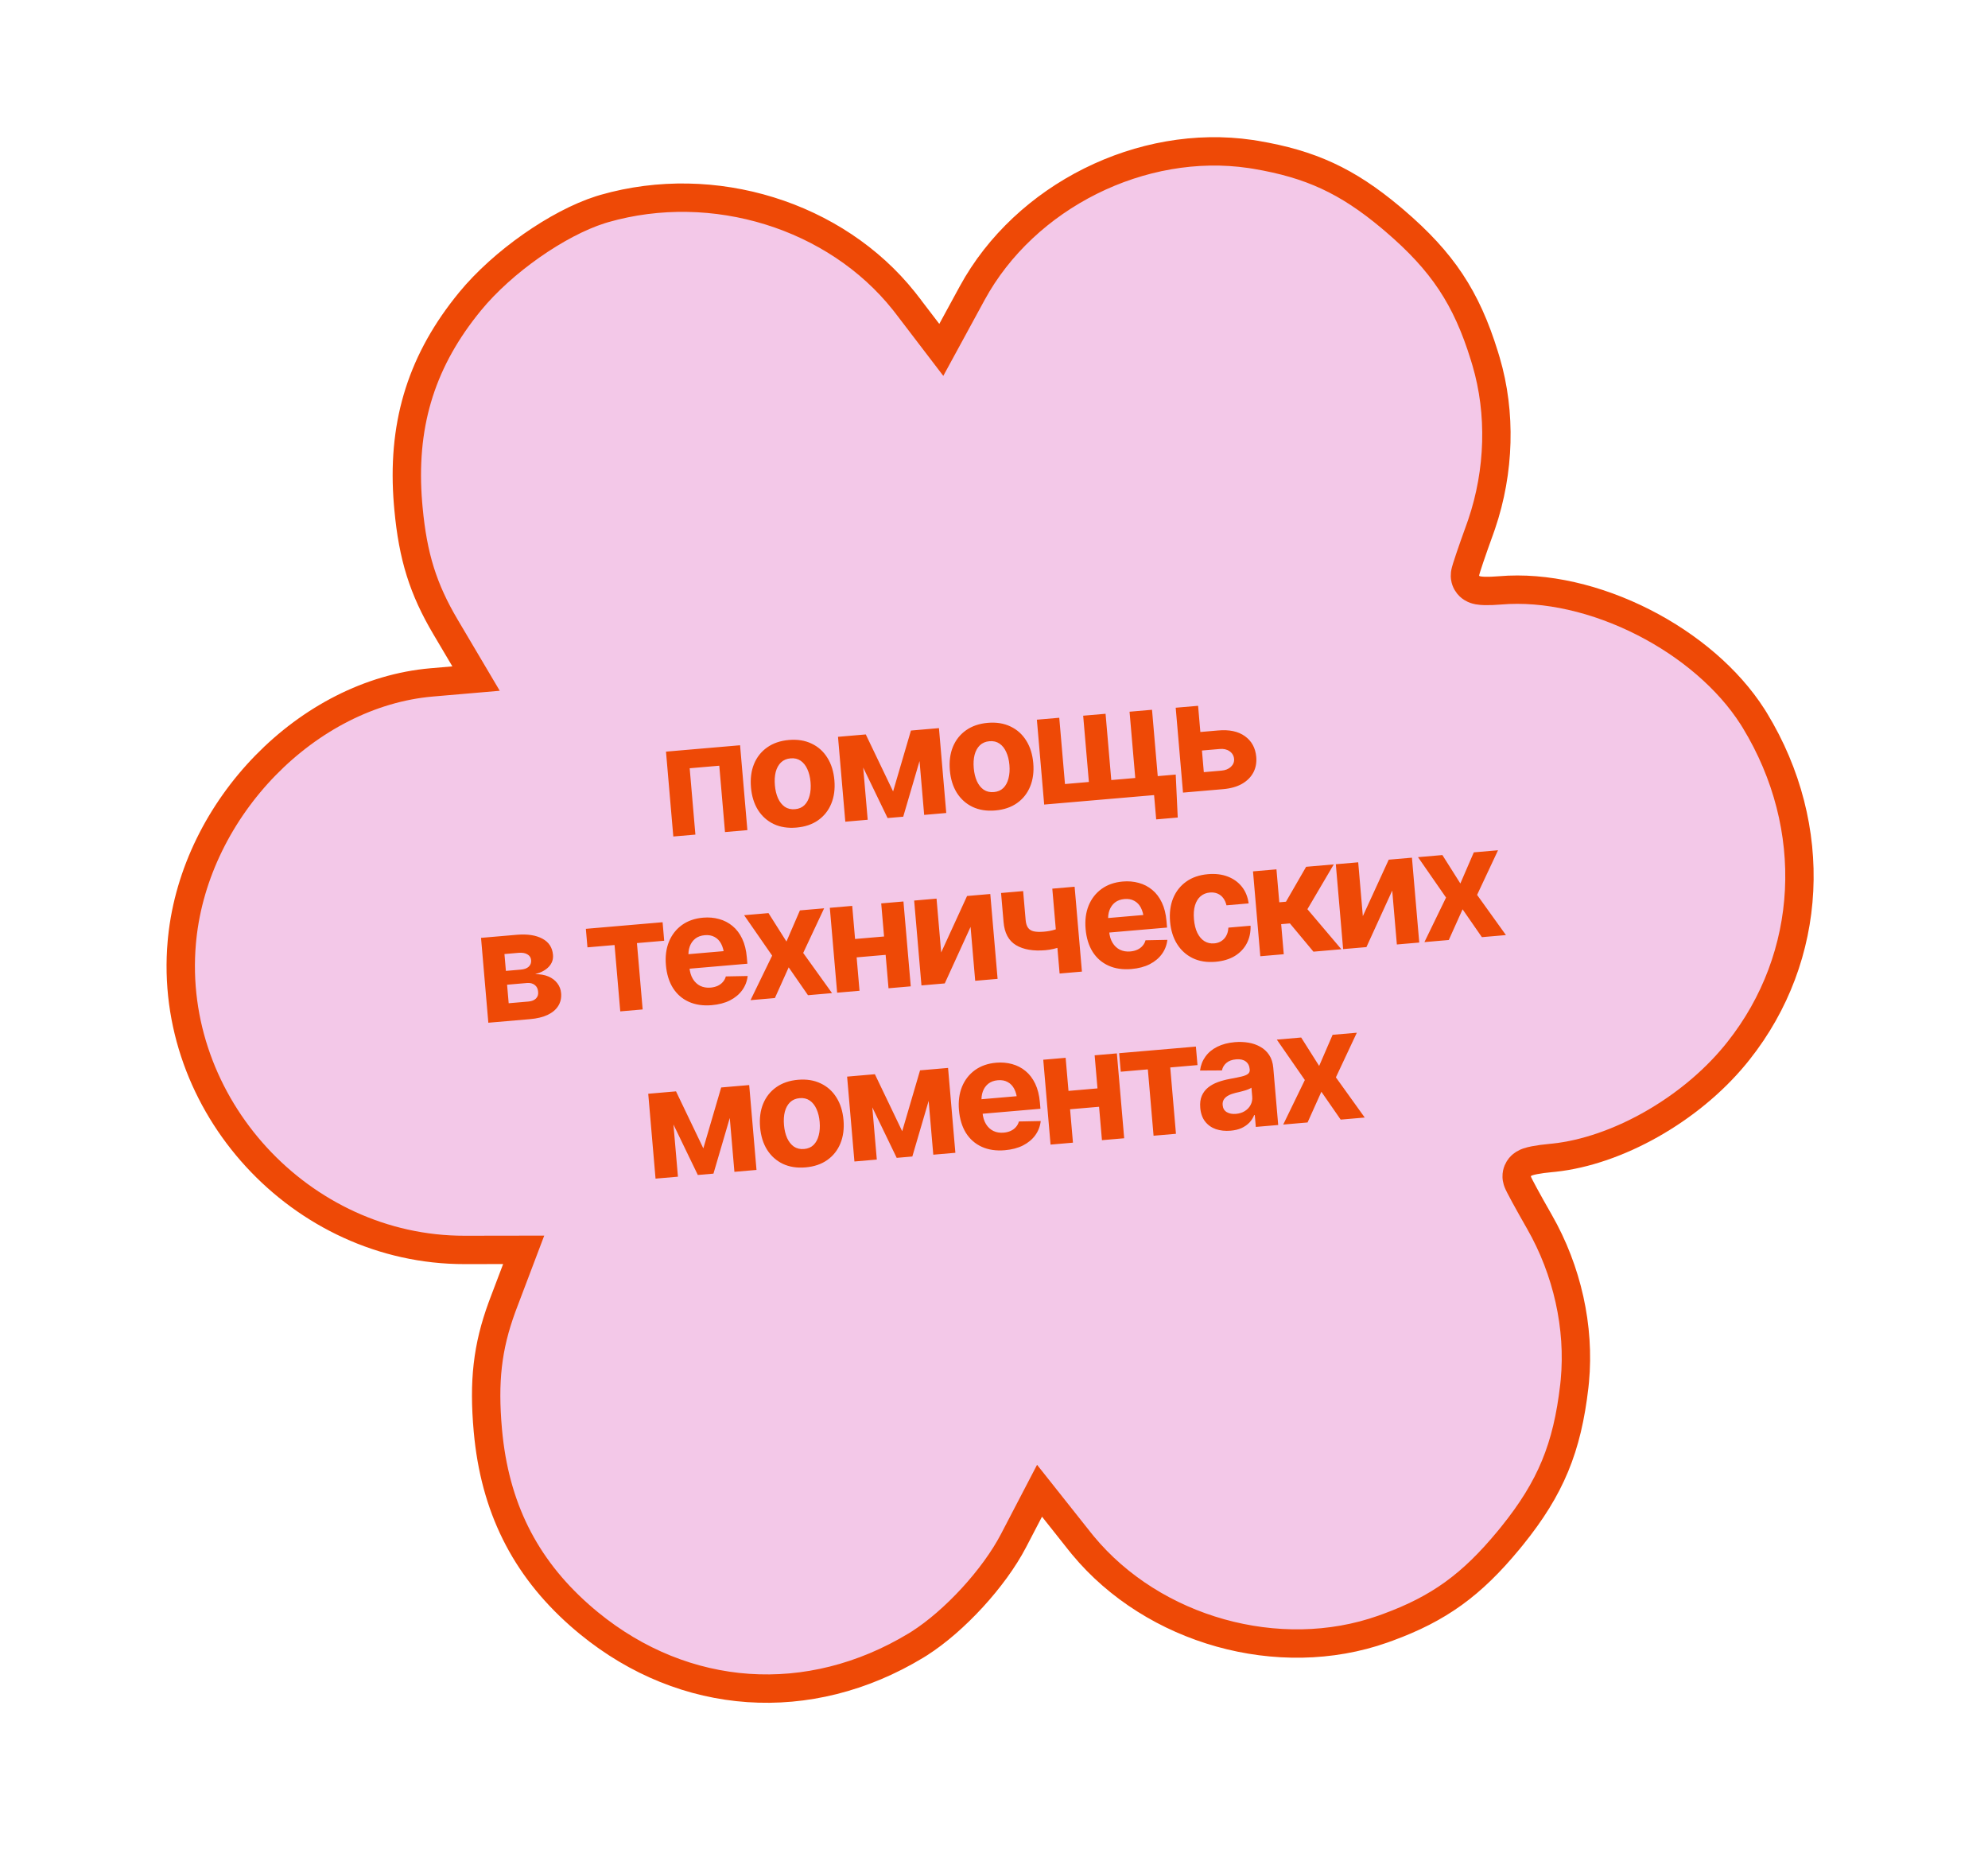 <?xml version="1.0" encoding="UTF-8"?> <svg xmlns="http://www.w3.org/2000/svg" width="375" height="351" viewBox="0 0 375 351" fill="none"><path d="M183.381 55.299C193.357 36.979 215.392 26.029 235.906 29.046L236.882 29.2C247.217 30.95 254.076 34.098 262.303 40.976L263.103 41.653C272.074 49.332 276.61 56.132 280 67.115L280.324 68.191C283.185 77.898 282.889 88.874 279.478 98.888L279.139 99.853C278.397 101.896 277.725 103.808 277.238 105.245C276.996 105.962 276.794 106.576 276.652 107.035C276.582 107.261 276.519 107.473 276.472 107.652C276.449 107.739 276.421 107.849 276.398 107.964C276.387 108.021 276.37 108.108 276.357 108.211C276.351 108.261 276.334 108.404 276.336 108.596L276.346 108.802L276.363 108.958C276.472 109.722 276.875 110.252 277.182 110.546C277.493 110.844 277.806 111.006 277.98 111.085C278.33 111.245 278.659 111.314 278.832 111.346C279.221 111.417 279.653 111.445 280.037 111.457C280.841 111.481 281.872 111.443 282.952 111.35C291.561 110.609 301.281 112.914 310.07 117.397C318.582 121.739 326.001 128.012 330.584 135.181L331.019 135.878C343.315 156.076 342.016 180.433 327.933 198.192L327.253 199.032C318.683 209.41 304.964 217.085 293.147 218.349L292.586 218.404C291.398 218.511 290.281 218.663 289.43 218.83C289.02 218.911 288.583 219.011 288.208 219.14C288.04 219.198 287.737 219.311 287.426 219.505C287.276 219.599 286.987 219.794 286.716 220.124C286.456 220.441 286.072 221.065 286.093 221.922L286.103 222.096L286.128 222.301C286.159 222.49 286.201 222.629 286.216 222.677C286.246 222.776 286.277 222.859 286.298 222.913C286.34 223.022 286.387 223.126 286.424 223.208C286.501 223.376 286.6 223.575 286.707 223.785C286.925 224.213 287.229 224.784 287.59 225.448C287.953 226.115 288.382 226.89 288.855 227.735L290.385 230.436C295.645 239.621 298.014 250.357 297.068 260.454L296.966 261.429C295.62 273.089 292.507 280.644 285.252 289.644L284.537 290.52C277.556 298.959 271.427 303.389 261.775 306.933L260.83 307.273C241.261 314.183 217.575 307.525 204.28 291.478L203.655 290.706L198.653 284.398L196.09 281.167L194.183 284.824L191.174 290.598C187.504 297.639 180.058 305.727 173.43 309.957L172.792 310.354C152.626 322.557 129.161 320.922 111.101 306.151L110.246 305.438C99.594 296.393 93.724 285.31 92.163 271.174L92.025 269.797C91.194 260.503 91.942 254.055 94.686 246.547L94.959 245.817L97.407 239.359L98.782 235.729L94.9 235.735L87.656 235.746L87.655 235.746C56.725 235.793 31.587 208.328 34.293 177.722L34.362 176.998C36.899 152.291 58.095 130.715 81.429 128.706L89.799 127.985L87.632 124.322L84.038 118.246C79.834 111.137 77.892 105.018 77.049 95.88L76.97 94.986C75.779 80.589 79.223 68.836 87.828 57.895L88.677 56.839C94.828 49.344 105.215 42.122 113.231 39.564L113.999 39.331C134.62 33.422 157.62 40.613 170.497 56.764L171.102 57.539L171.102 57.54L175.055 62.714L177.559 65.992L179.531 62.37L183.381 55.299Z" fill="#F3C8E8" stroke="#EE4906" stroke-width="5.351"></path><path d="M127.007 157.772L125.628 141.765L139.602 140.562L140.981 156.569L136.757 156.933L135.68 144.419L130.096 144.9L131.173 157.414L127.007 157.772ZM150.229 156.09C148.616 156.229 147.188 156.006 145.946 155.42C144.711 154.825 143.722 153.939 142.976 152.762C142.239 151.576 141.8 150.161 141.659 148.52C141.516 146.859 141.706 145.386 142.23 144.1C142.763 142.804 143.587 141.762 144.701 140.974C145.825 140.175 147.193 139.706 148.806 139.567C150.429 139.427 151.858 139.655 153.092 140.251C154.334 140.836 155.324 141.722 156.061 142.909C156.807 144.085 157.251 145.504 157.394 147.165C157.535 148.806 157.34 150.275 156.807 151.571C156.283 152.857 155.459 153.899 154.336 154.698C153.221 155.486 151.852 155.95 150.229 156.09ZM149.96 152.622C150.695 152.559 151.293 152.301 151.754 151.848C152.214 151.385 152.537 150.78 152.722 150.033C152.918 149.286 152.975 148.449 152.896 147.523C152.815 146.588 152.615 145.773 152.296 145.079C151.986 144.385 151.565 143.854 151.034 143.486C150.502 143.118 149.869 142.966 149.134 143.029C148.389 143.094 147.781 143.353 147.311 143.807C146.85 144.26 146.521 144.856 146.325 145.594C146.139 146.331 146.086 147.167 146.166 148.103C146.246 149.029 146.441 149.844 146.752 150.548C147.072 151.251 147.499 151.791 148.031 152.168C148.572 152.535 149.215 152.687 149.96 152.622ZM168.466 149.269L171.833 137.786L175.226 137.494L170.377 154.037L167.427 154.291L159.949 138.809L163.314 138.52L168.466 149.269ZM162.297 138.607L163.676 154.614L159.452 154.978L158.074 138.971L162.297 138.607ZM174.328 153.697L172.95 137.69L177.116 137.331L178.495 153.338L174.328 153.697ZM187.743 152.859C186.13 152.998 184.702 152.775 183.459 152.189C182.225 151.594 181.236 150.708 180.49 149.532C179.753 148.345 179.314 146.931 179.173 145.289C179.03 143.628 179.22 142.155 179.744 140.869C180.277 139.573 181.1 138.531 182.215 137.743C183.339 136.944 184.707 136.475 186.32 136.336C187.943 136.196 189.371 136.424 190.606 137.02C191.848 137.605 192.838 138.491 193.575 139.678C194.321 140.854 194.765 142.273 194.908 143.934C195.049 145.576 194.854 147.044 194.321 148.34C193.797 149.626 192.973 150.668 191.85 151.467C190.735 152.255 189.366 152.719 187.743 152.859ZM187.474 149.392C188.209 149.328 188.807 149.07 189.268 148.617C189.728 148.154 190.051 147.549 190.236 146.803C190.432 146.055 190.489 145.218 190.41 144.292C190.329 143.357 190.129 142.542 189.81 141.849C189.5 141.154 189.079 140.623 188.547 140.255C188.016 139.888 187.382 139.735 186.647 139.799C185.903 139.863 185.295 140.122 184.825 140.576C184.364 141.029 184.035 141.625 183.839 142.363C183.653 143.1 183.6 143.936 183.68 144.872C183.76 145.798 183.955 146.613 184.266 147.317C184.586 148.02 185.012 148.56 185.545 148.937C186.086 149.304 186.729 149.456 187.474 149.392ZM221.779 146.091L222.159 154.193L218.093 154.544L217.698 149.962L215.923 150.115L215.622 146.621L221.779 146.091ZM195.588 135.74L199.811 135.376L200.888 147.876L205.398 147.487L204.321 134.988L208.545 134.624L209.622 147.124L214.146 146.734L213.07 134.234L217.308 133.869L218.686 149.877L196.966 151.747L195.588 135.74ZM224.964 138.186L229.761 137.773C231.879 137.581 233.569 137.941 234.83 138.851C236.101 139.761 236.813 141.06 236.968 142.749C237.063 143.847 236.879 144.834 236.416 145.71C235.952 146.577 235.239 147.288 234.277 147.842C233.314 148.386 232.127 148.719 230.714 148.841L223.154 149.492L221.775 133.485L225.999 133.121L227.077 145.635L230.413 145.347C231.148 145.284 231.738 145.046 232.183 144.632C232.628 144.219 232.831 143.721 232.79 143.138C232.727 142.518 232.44 142.033 231.929 141.683C231.418 141.333 230.796 141.194 230.062 141.267L225.265 141.68L224.964 138.186ZM92.116 192.896L90.738 176.888L97.539 176.303C99.515 176.142 101.109 176.39 102.319 177.045C103.529 177.691 104.193 178.706 104.312 180.09C104.386 180.949 104.124 181.698 103.525 182.336C102.935 182.963 102.076 183.432 100.949 183.74C101.909 183.725 102.743 183.869 103.452 184.174C104.161 184.478 104.722 184.906 105.135 185.457C105.547 185.998 105.783 186.617 105.843 187.314C105.921 188.221 105.741 189.025 105.301 189.727C104.87 190.418 104.207 190.979 103.311 191.412C102.415 191.836 101.303 192.105 99.977 192.219L92.116 192.896ZM95.954 189.219L99.691 188.897C100.302 188.844 100.771 188.655 101.099 188.329C101.426 188.002 101.563 187.582 101.509 187.067C101.47 186.503 101.26 186.074 100.879 185.78C100.497 185.476 100.001 185.351 99.39 185.404L95.653 185.725L95.954 189.219ZM95.428 183.12L98.206 182.88C98.875 182.832 99.383 182.649 99.731 182.331C100.078 182.003 100.23 181.591 100.187 181.094C100.145 180.607 99.912 180.243 99.487 180.001C99.071 179.748 98.519 179.651 97.832 179.71L95.155 179.941L95.428 183.12ZM110.813 178.679L110.512 175.185L124.987 173.939L125.288 177.432L120.148 177.875L121.226 190.389L117.002 190.753L115.924 178.239L110.813 178.679ZM134.268 189.583C132.626 189.724 131.18 189.512 129.929 188.947C128.679 188.381 127.681 187.511 126.935 186.334C126.198 185.148 125.757 183.71 125.611 182.02C125.47 180.378 125.661 178.91 126.184 177.615C126.717 176.319 127.531 175.273 128.625 174.476C129.73 173.679 131.065 173.213 132.63 173.079C133.69 172.987 134.693 173.074 135.639 173.339C136.584 173.594 137.429 174.031 138.175 174.649C138.919 175.258 139.527 176.057 139.997 177.045C140.465 178.024 140.759 179.196 140.876 180.561L140.98 181.764L127.464 182.928L127.228 180.193L138.597 179.214L136.597 180.108C136.527 179.296 136.342 178.601 136.042 178.021C135.742 177.441 135.33 177.01 134.805 176.728C134.29 176.436 133.669 176.321 132.944 176.384C132.218 176.446 131.617 176.666 131.14 177.044C130.672 177.421 130.33 177.907 130.112 178.503C129.894 179.098 129.817 179.768 129.881 180.513L130.047 182.446C130.122 183.315 130.339 184.046 130.698 184.64C131.056 185.225 131.522 185.661 132.094 185.948C132.676 186.225 133.325 186.332 134.041 186.271C134.537 186.228 134.979 186.118 135.368 185.94C135.757 185.762 136.082 185.523 136.345 185.221C136.617 184.919 136.807 184.566 136.917 184.162L141.035 184.082C140.919 185.082 140.573 185.977 139.997 186.767C139.43 187.547 138.662 188.185 137.696 188.682C136.728 189.169 135.585 189.469 134.268 189.583ZM144.962 172.219L148.351 177.581L150.889 171.708L155.457 171.315L151.508 179.732L156.95 187.312L152.411 187.703L148.771 182.449L146.168 188.241L141.572 188.637L145.652 180.237L140.366 172.614L144.962 172.219ZM168.179 176.508L168.478 179.973L160.13 180.692L159.832 177.227L168.179 176.508ZM160.755 170.858L162.133 186.866L157.91 187.23L156.531 171.222L160.755 170.858ZM170.419 170.026L171.798 186.033L167.603 186.395L166.224 170.387L170.419 170.026ZM177.537 179.64L182.418 168.993L186.799 168.615L188.178 184.623L183.954 184.986L183.079 174.821L178.213 185.481L173.817 185.859L172.439 169.852L176.662 169.488L177.537 179.64ZM202.707 167.245L204.086 183.253L199.876 183.615L198.498 167.608L202.707 167.245ZM201.252 174.467L201.553 177.961C201.232 178.142 200.82 178.322 200.316 178.5C199.821 178.677 199.301 178.833 198.755 178.966C198.217 179.09 197.7 179.173 197.204 179.215C194.903 179.413 193.054 179.097 191.655 178.265C190.256 177.424 189.471 175.963 189.302 173.881L188.832 168.426L192.998 168.067L193.468 173.522C193.522 174.143 193.669 174.625 193.91 174.97C194.151 175.314 194.512 175.543 194.993 175.655C195.484 175.767 196.12 175.789 196.903 175.722C197.629 175.669 198.339 175.536 199.032 175.322C199.725 175.108 200.465 174.824 201.252 174.467ZM213.434 182.765C211.793 182.906 210.346 182.694 209.096 182.129C207.845 181.563 206.847 180.693 206.101 179.516C205.364 178.33 204.923 176.892 204.778 175.202C204.636 173.56 204.827 172.092 205.35 170.797C205.883 169.501 206.697 168.455 207.792 167.658C208.896 166.861 210.231 166.395 211.797 166.261C212.856 166.169 213.859 166.256 214.805 166.521C215.75 166.776 216.595 167.213 217.341 167.831C218.086 168.44 218.693 169.239 219.163 170.227C219.632 171.206 219.925 172.378 220.042 173.743L220.146 174.946L206.63 176.11L206.394 173.375L217.763 172.396L215.763 173.29C215.693 172.478 215.508 171.783 215.208 171.203C214.908 170.623 214.496 170.192 213.972 169.91C213.456 169.618 212.835 169.503 212.11 169.566C211.385 169.628 210.783 169.848 210.306 170.226C209.839 170.603 209.496 171.089 209.278 171.685C209.06 172.28 208.983 172.95 209.047 173.695L209.214 175.628C209.288 176.497 209.505 177.228 209.864 177.822C210.222 178.407 210.688 178.843 211.261 179.13C211.842 179.407 212.491 179.514 213.207 179.453C213.703 179.41 214.146 179.3 214.534 179.122C214.923 178.944 215.248 178.705 215.511 178.403C215.783 178.101 215.974 177.748 216.083 177.344L220.201 177.263C220.086 178.264 219.74 179.159 219.163 179.949C218.596 180.729 217.829 181.367 216.862 181.864C215.894 182.351 214.752 182.651 213.434 182.765ZM229.285 181.4C227.652 181.54 226.219 181.313 224.985 180.717C223.75 180.112 222.765 179.221 222.029 178.044C221.292 176.857 220.854 175.452 220.714 173.83C220.573 172.188 220.763 170.719 221.287 169.424C221.819 168.128 222.643 167.081 223.757 166.284C224.871 165.486 226.239 165.017 227.862 164.877C229.255 164.757 230.494 164.905 231.578 165.321C232.672 165.737 233.563 166.377 234.253 167.24C234.943 168.104 235.37 169.154 235.534 170.39L231.353 170.75C231.231 170.222 231.028 169.768 230.746 169.389C230.463 169.009 230.107 168.727 229.678 168.543C229.248 168.359 228.761 168.29 228.217 168.337C227.53 168.396 226.945 168.634 226.461 169.051C225.987 169.457 225.637 170.03 225.412 170.771C225.196 171.501 225.132 172.372 225.219 173.384C225.306 174.396 225.519 175.252 225.859 175.954C226.208 176.655 226.651 177.174 227.19 177.513C227.739 177.85 228.356 177.989 229.044 177.93C229.807 177.864 230.431 177.57 230.915 177.048C231.398 176.516 231.665 175.819 231.716 174.959L235.897 174.599C235.935 175.827 235.699 176.934 235.187 177.92C234.675 178.897 233.922 179.693 232.926 180.307C231.93 180.912 230.716 181.277 229.285 181.4ZM237.734 180.355L236.356 164.347L240.78 163.966L241.315 170.18L242.575 170.072L246.378 163.484L251.59 163.035L246.62 171.483L253.026 179.038L247.757 179.492L243.317 174.162L241.67 174.304L242.159 179.974L237.734 180.355ZM257.075 172.79L261.957 162.143L266.338 161.765L267.716 177.773L263.493 178.136L262.617 167.971L257.751 178.631L253.356 179.009L251.977 163.002L256.201 162.638L257.075 172.79ZM272.08 161.271L275.47 166.633L278.007 160.76L282.575 160.367L278.626 168.784L284.068 176.364L279.529 176.755L275.889 171.501L273.287 177.293L268.691 177.689L272.77 169.289L267.484 161.667L272.08 161.271ZM132.671 216.589L136.038 205.106L139.431 204.813L134.581 221.357L131.632 221.611L124.154 206.129L127.519 205.839L132.671 216.589ZM126.502 205.927L127.881 221.934L123.657 222.298L122.278 206.291L126.502 205.927ZM138.533 221.017L137.154 205.009L141.321 204.651L142.7 220.658L138.533 221.017ZM151.948 220.179C150.335 220.318 148.907 220.094 147.664 219.509C146.43 218.913 145.44 218.027 144.695 216.851C143.958 215.665 143.519 214.25 143.377 212.609C143.234 210.948 143.425 209.475 143.949 208.189C144.481 206.893 145.305 205.851 146.42 205.062C147.543 204.264 148.912 203.795 150.525 203.656C152.148 203.516 153.576 203.744 154.81 204.34C156.053 204.925 157.043 205.811 157.78 206.998C158.525 208.174 158.969 209.593 159.113 211.253C159.254 212.895 159.058 214.364 158.526 215.66C158.002 216.946 157.178 217.988 156.054 218.787C154.939 219.575 153.571 220.039 151.948 220.179ZM151.678 216.711C152.413 216.648 153.011 216.39 153.472 215.937C153.932 215.474 154.255 214.869 154.441 214.122C154.636 213.375 154.694 212.538 154.614 211.612C154.534 210.677 154.334 209.862 154.014 209.168C153.705 208.474 153.284 207.943 152.752 207.575C152.22 207.207 151.587 207.055 150.852 207.118C150.107 207.183 149.5 207.442 149.029 207.896C148.568 208.349 148.24 208.944 148.044 209.683C147.857 210.42 147.804 211.256 147.885 212.192C147.965 213.117 148.16 213.932 148.47 214.636C148.791 215.34 149.217 215.88 149.75 216.257C150.291 216.624 150.934 216.775 151.678 216.711ZM170.184 213.358L173.552 201.875L176.945 201.583L172.095 218.126L169.146 218.38L161.668 202.898L165.032 202.608L170.184 213.358ZM164.016 202.696L165.394 218.703L161.171 219.067L159.792 203.06L164.016 202.696ZM176.047 217.786L174.668 201.779L178.835 201.42L180.213 217.427L176.047 217.786ZM189.548 216.941C187.906 217.082 186.46 216.87 185.209 216.305C183.958 215.739 182.96 214.868 182.215 213.692C181.478 212.505 181.037 211.067 180.891 209.378C180.75 207.736 180.941 206.268 181.464 204.972C181.996 203.676 182.81 202.63 183.905 201.834C185.01 201.037 186.345 200.571 187.91 200.436C188.97 200.345 189.972 200.432 190.918 200.696C191.863 200.952 192.709 201.388 193.454 202.007C194.199 202.616 194.806 203.415 195.276 204.403C195.745 205.382 196.038 206.554 196.156 207.919L196.259 209.122L182.743 210.286L182.508 207.551L193.876 206.572L191.876 207.465C191.806 206.654 191.621 205.958 191.321 205.378C191.021 204.798 190.609 204.368 190.085 204.086C189.569 203.794 188.949 203.679 188.223 203.741C187.498 203.804 186.897 204.024 186.42 204.401C185.952 204.778 185.609 205.264 185.391 205.86C185.173 206.456 185.096 207.126 185.161 207.871L185.327 209.804C185.402 210.672 185.619 211.404 185.978 211.998C186.336 212.582 186.801 213.018 187.374 213.305C187.956 213.582 188.604 213.69 189.32 213.628C189.817 213.585 190.259 213.475 190.648 213.297C191.036 213.12 191.362 212.88 191.624 212.579C191.896 212.276 192.087 211.923 192.196 211.52L196.315 211.439C196.199 212.44 195.853 213.335 195.277 214.125C194.709 214.905 193.942 215.543 192.975 216.04C192.007 216.527 190.865 216.827 189.548 216.941ZM208.439 205.159L208.737 208.624L200.39 209.343L200.092 205.878L208.439 205.159ZM201.014 199.51L202.393 215.517L198.169 215.881L196.791 199.873L201.014 199.51ZM210.679 198.677L212.057 214.685L207.862 215.046L206.484 199.039L210.679 198.677ZM211.41 202.134L211.109 198.64L225.584 197.394L225.885 200.887L220.745 201.33L221.823 213.844L217.599 214.207L216.521 201.694L211.41 202.134ZM232.129 213.259C231.118 213.346 230.191 213.248 229.349 212.965C228.516 212.671 227.84 212.191 227.321 211.524C226.802 210.857 226.497 209.998 226.407 208.948C226.33 208.051 226.428 207.293 226.701 206.673C226.974 206.044 227.376 205.519 227.907 205.098C228.438 204.677 229.054 204.34 229.753 204.088C230.452 203.835 231.2 203.636 231.995 203.491C232.913 203.325 233.651 203.175 234.206 203.041C234.762 202.906 235.162 202.742 235.404 202.548C235.656 202.344 235.768 202.075 235.739 201.741L235.733 201.669C235.676 201.01 235.422 200.518 234.971 200.191C234.529 199.864 233.931 199.733 233.177 199.798C232.385 199.866 231.765 200.097 231.318 200.491C230.88 200.875 230.608 201.341 230.501 201.889L226.364 201.913C226.49 200.922 226.828 200.046 227.378 199.287C227.927 198.519 228.667 197.902 229.599 197.437C230.538 196.962 231.648 196.669 232.927 196.559C233.815 196.483 234.673 196.515 235.503 196.655C236.332 196.795 237.081 197.057 237.749 197.442C238.425 197.817 238.979 198.331 239.41 198.987C239.842 199.642 240.098 200.442 240.18 201.387L241.109 212.183L236.886 212.546L236.693 210.313L236.579 210.323C236.365 210.851 236.059 211.324 235.663 211.743C235.265 212.152 234.775 212.492 234.193 212.764C233.609 213.026 232.922 213.191 232.129 213.259ZM233.14 210.085C233.789 210.029 234.351 209.851 234.825 209.551C235.308 209.24 235.669 208.853 235.908 208.39C236.155 207.917 236.255 207.403 236.208 206.85L236.061 205.146C235.935 205.243 235.751 205.341 235.509 205.438C235.277 205.535 235.016 205.625 234.725 205.708C234.434 205.791 234.142 205.869 233.85 205.942C233.558 206.006 233.294 206.067 233.058 206.125C232.54 206.247 232.093 206.411 231.716 206.616C231.339 206.812 231.053 207.063 230.858 207.368C230.672 207.663 230.597 208.02 230.633 208.44C230.684 209.042 230.943 209.481 231.41 209.758C231.876 210.035 232.453 210.144 233.14 210.085ZM245.444 195.683L248.834 201.045L251.372 195.173L255.939 194.779L251.991 203.197L257.432 210.777L252.894 211.168L249.253 205.913L246.651 211.705L242.055 212.101L246.135 203.701L240.848 196.079L245.444 195.683Z" fill="#EE4906"></path></svg> 